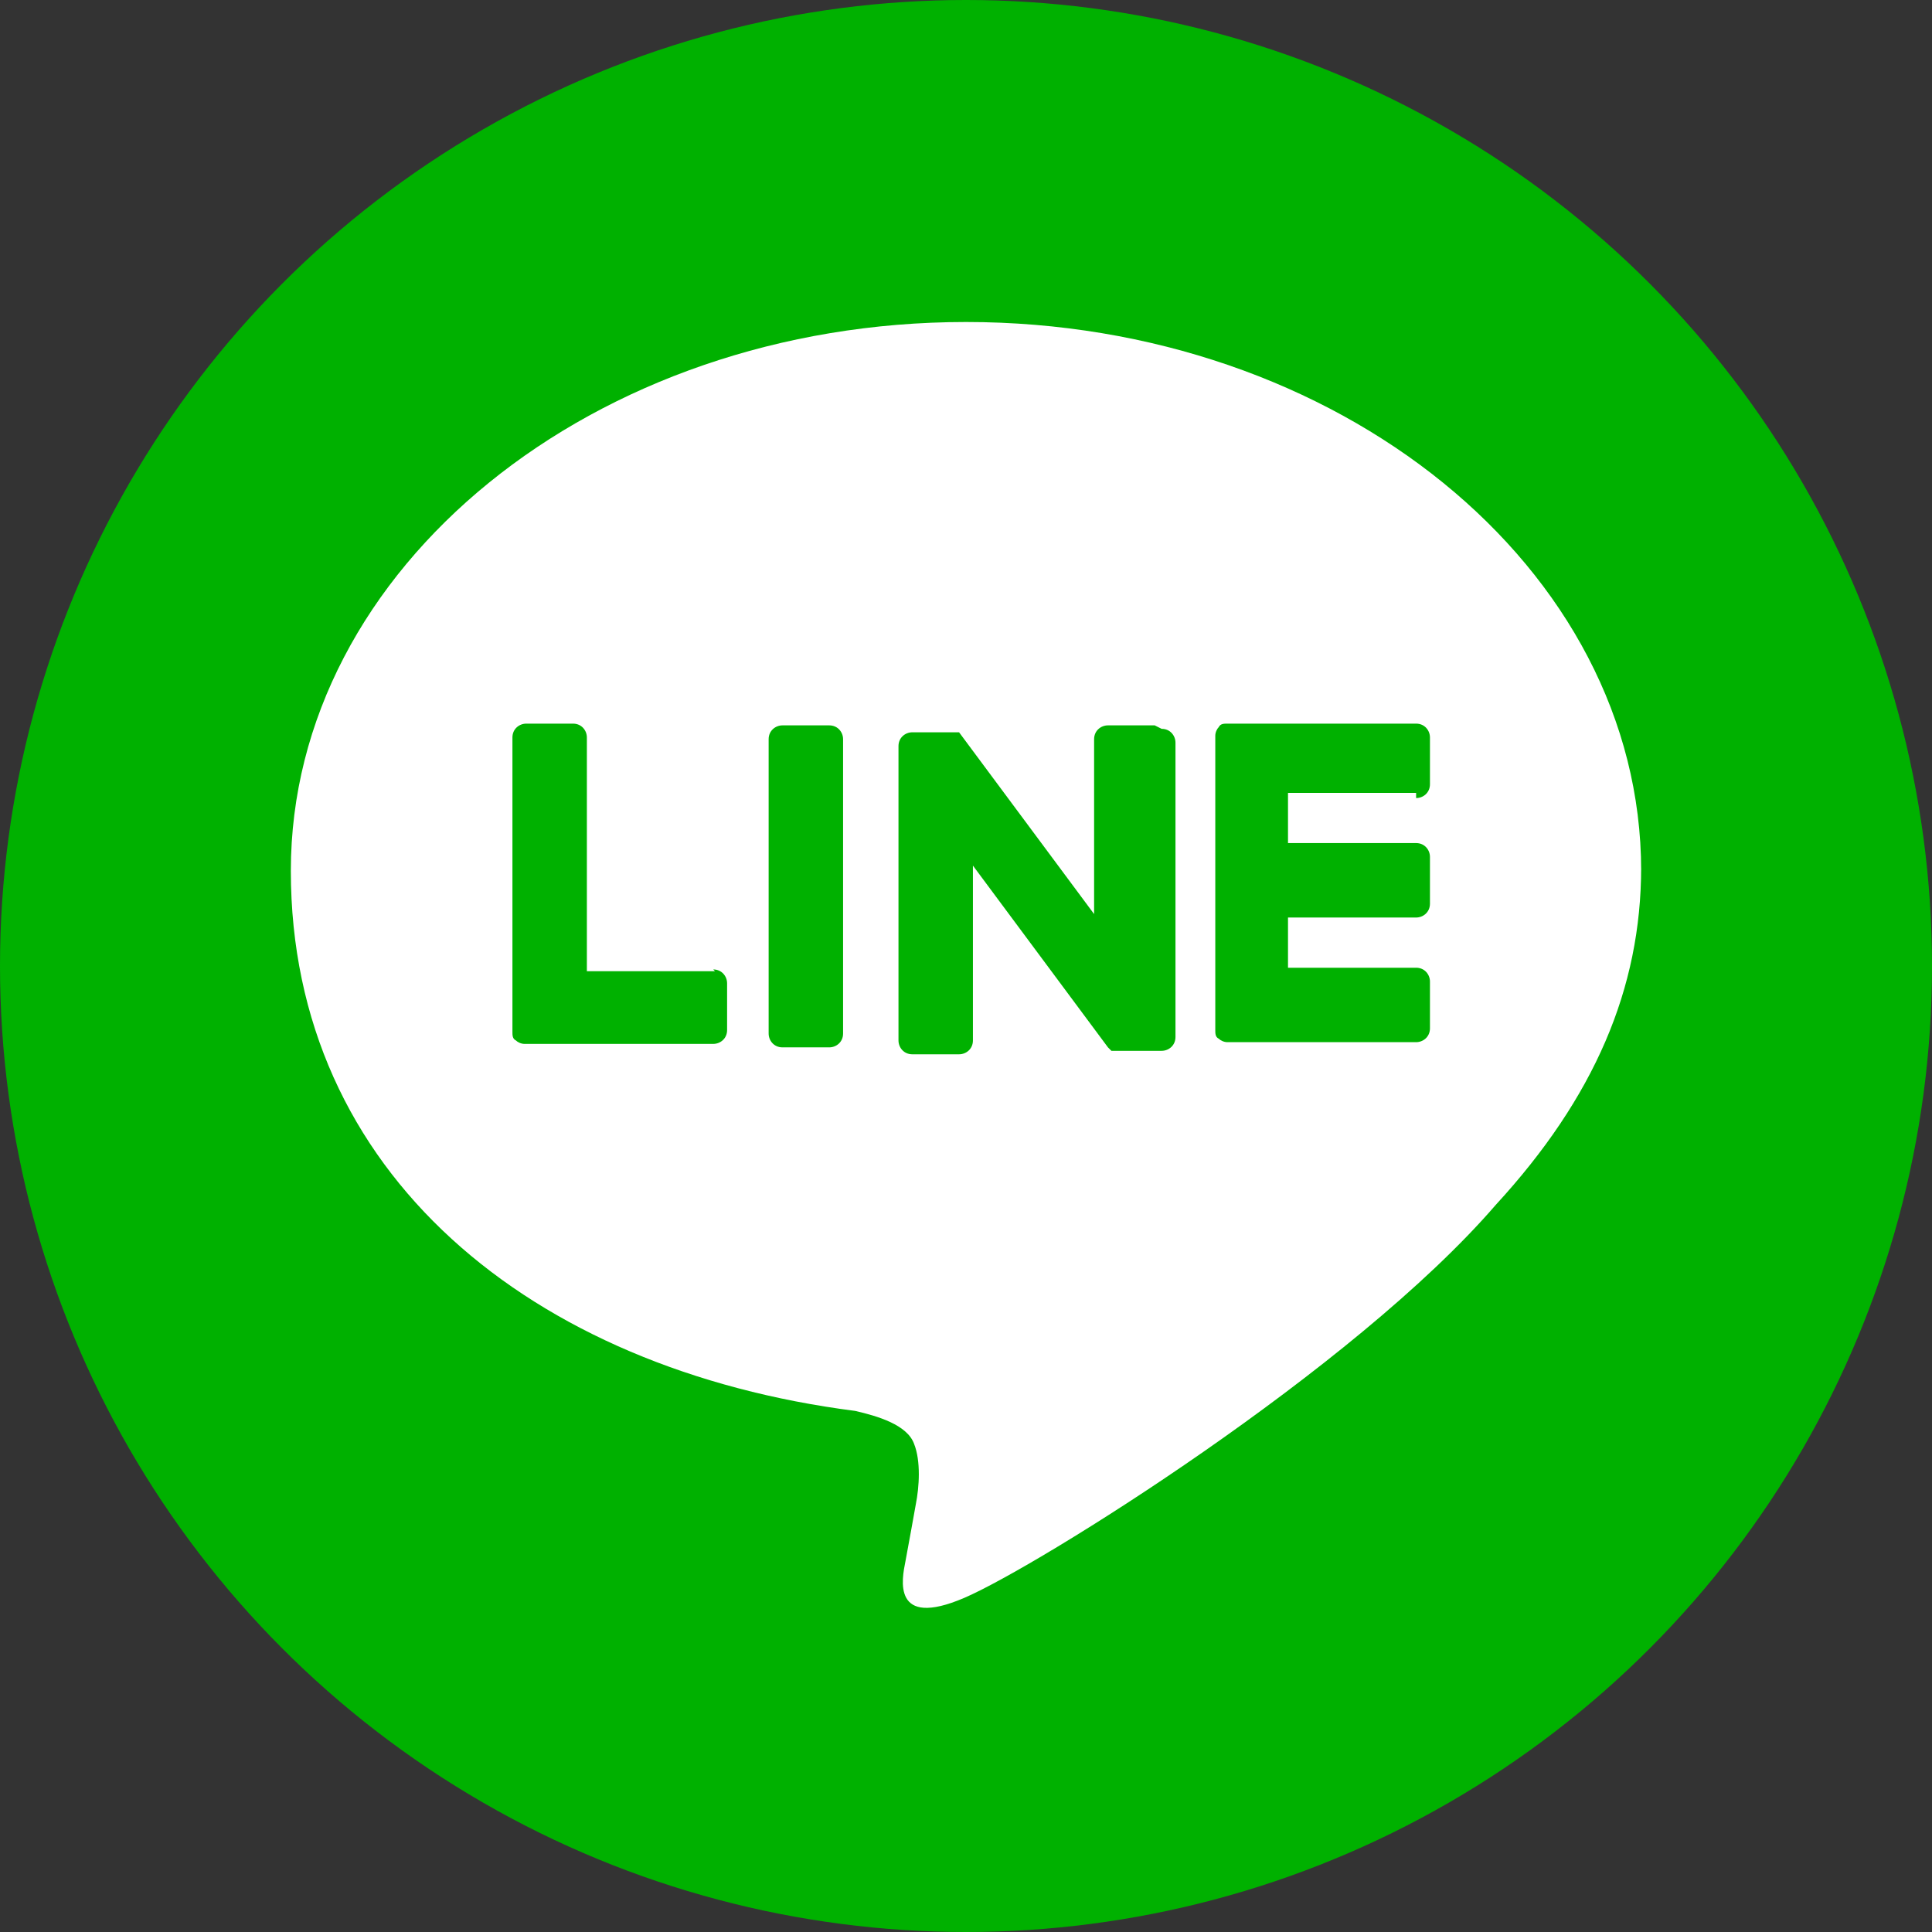 <?xml version="1.0" encoding="UTF-8"?>
<svg xmlns="http://www.w3.org/2000/svg" version="1.1" viewBox="0 0 111.6 111.6">
  <rect x="0" y="0" width="111.6" height="111.6" fill="#333333" stroke="none"/>
  <defs>
    <style>
      .cls-1 {
        fill: #fff;
      }

      .cls-2 {
        fill: #00b100;
      }
    </style>
  </defs>
  <!-- Generator: Adobe Illustrator 28.6.0, SVG Export Plug-In . SVG Version: 1.2.0 Build 709)  -->
  <g>
    <g id="_レイヤー_1" data-name="レイヤー_1">
      <g>
        <circle class="cls-2" cx="55.8" cy="55.8" r="55.8"/>
        <g>
          <path class="cls-1" d="M94.8,50.3c0-17.5-17.5-31.7-39-31.7s-39,14.2-39,31.7,13.9,28.8,32.6,31.2c1.3.3,3,.8,3.4,1.9.4,1,.3,2.5.1,3.5,0,0-.5,2.8-.6,3.3-.2,1-.8,3.9,3.4,2.1,4.2-1.8,22.5-13.2,30.7-22.7h0c5.7-6.2,8.4-12.5,8.4-19.5"/>
          <g>
            <path class="cls-2" d="M47.9,41.9h-2.7c-.4,0-.8.3-.8.8v17c0,.4.3.8.8.8h2.7c.4,0,.8-.3.8-.8v-17c0-.4-.3-.8-.8-.8"/>
            <path class="cls-2" d="M66.7,41.9h-2.7c-.4,0-.8.3-.8.8v10.1l-7.8-10.5s0,0,0,0c0,0,0,0,0,0,0,0,0,0,0,0,0,0,0,0,0,0,0,0,0,0,0,0,0,0,0,0,0,0,0,0,0,0,0,0,0,0,0,0,0,0,0,0,0,0,0,0,0,0,0,0,0,0,0,0,0,0,0,0,0,0,0,0,0,0,0,0,0,0,0,0,0,0,0,0,0,0,0,0,0,0,0,0,0,0,0,0,0,0,0,0,0,0,0,0,0,0,0,0,0,0,0,0,0,0,0,0h-2.7c-.4,0-.8.3-.8.8v17c0,.4.3.8.8.8h2.7c.4,0,.8-.3.8-.8v-10.1l7.8,10.5c0,0,.1.1.2.2,0,0,0,0,0,0,0,0,0,0,0,0,0,0,0,0,0,0,0,0,0,0,0,0,0,0,0,0,0,0,0,0,0,0,0,0,0,0,0,0,0,0,0,0,0,0,0,0,0,0,.1,0,.2,0h2.7c.4,0,.8-.3.8-.8v-17c0-.4-.3-.8-.8-.8"/>
            <path class="cls-2" d="M41.3,56.1h-7.4v-13.5c0-.4-.3-.8-.8-.8h-2.7c-.4,0-.8.3-.8.8v17h0c0,.2,0,.4.2.5,0,0,0,0,0,0,0,0,0,0,0,0,.1.1.3.2.5.2h10.9c.4,0,.8-.3.8-.8v-2.7c0-.4-.3-.8-.8-.8"/>
            <path class="cls-2" d="M81.8,46.1c.4,0,.8-.3.8-.8v-2.7c0-.4-.3-.8-.8-.8h-10.9c-.2,0-.4,0-.5.2,0,0,0,0,0,0,0,0,0,0,0,0-.1.1-.2.3-.2.5h0v17h0c0,.2,0,.4.2.5,0,0,0,0,0,0,0,0,0,0,0,0,.1.1.3.2.5.2h10.9c.4,0,.8-.3.8-.8v-2.7c0-.4-.3-.8-.8-.8h-7.4v-2.9h7.4c.4,0,.8-.3.8-.8v-2.7c0-.4-.3-.8-.8-.8h-7.4v-2.9h7.4Z"/>
          </g>
        </g>
      </g>
    </g>
  </g>
</svg>
